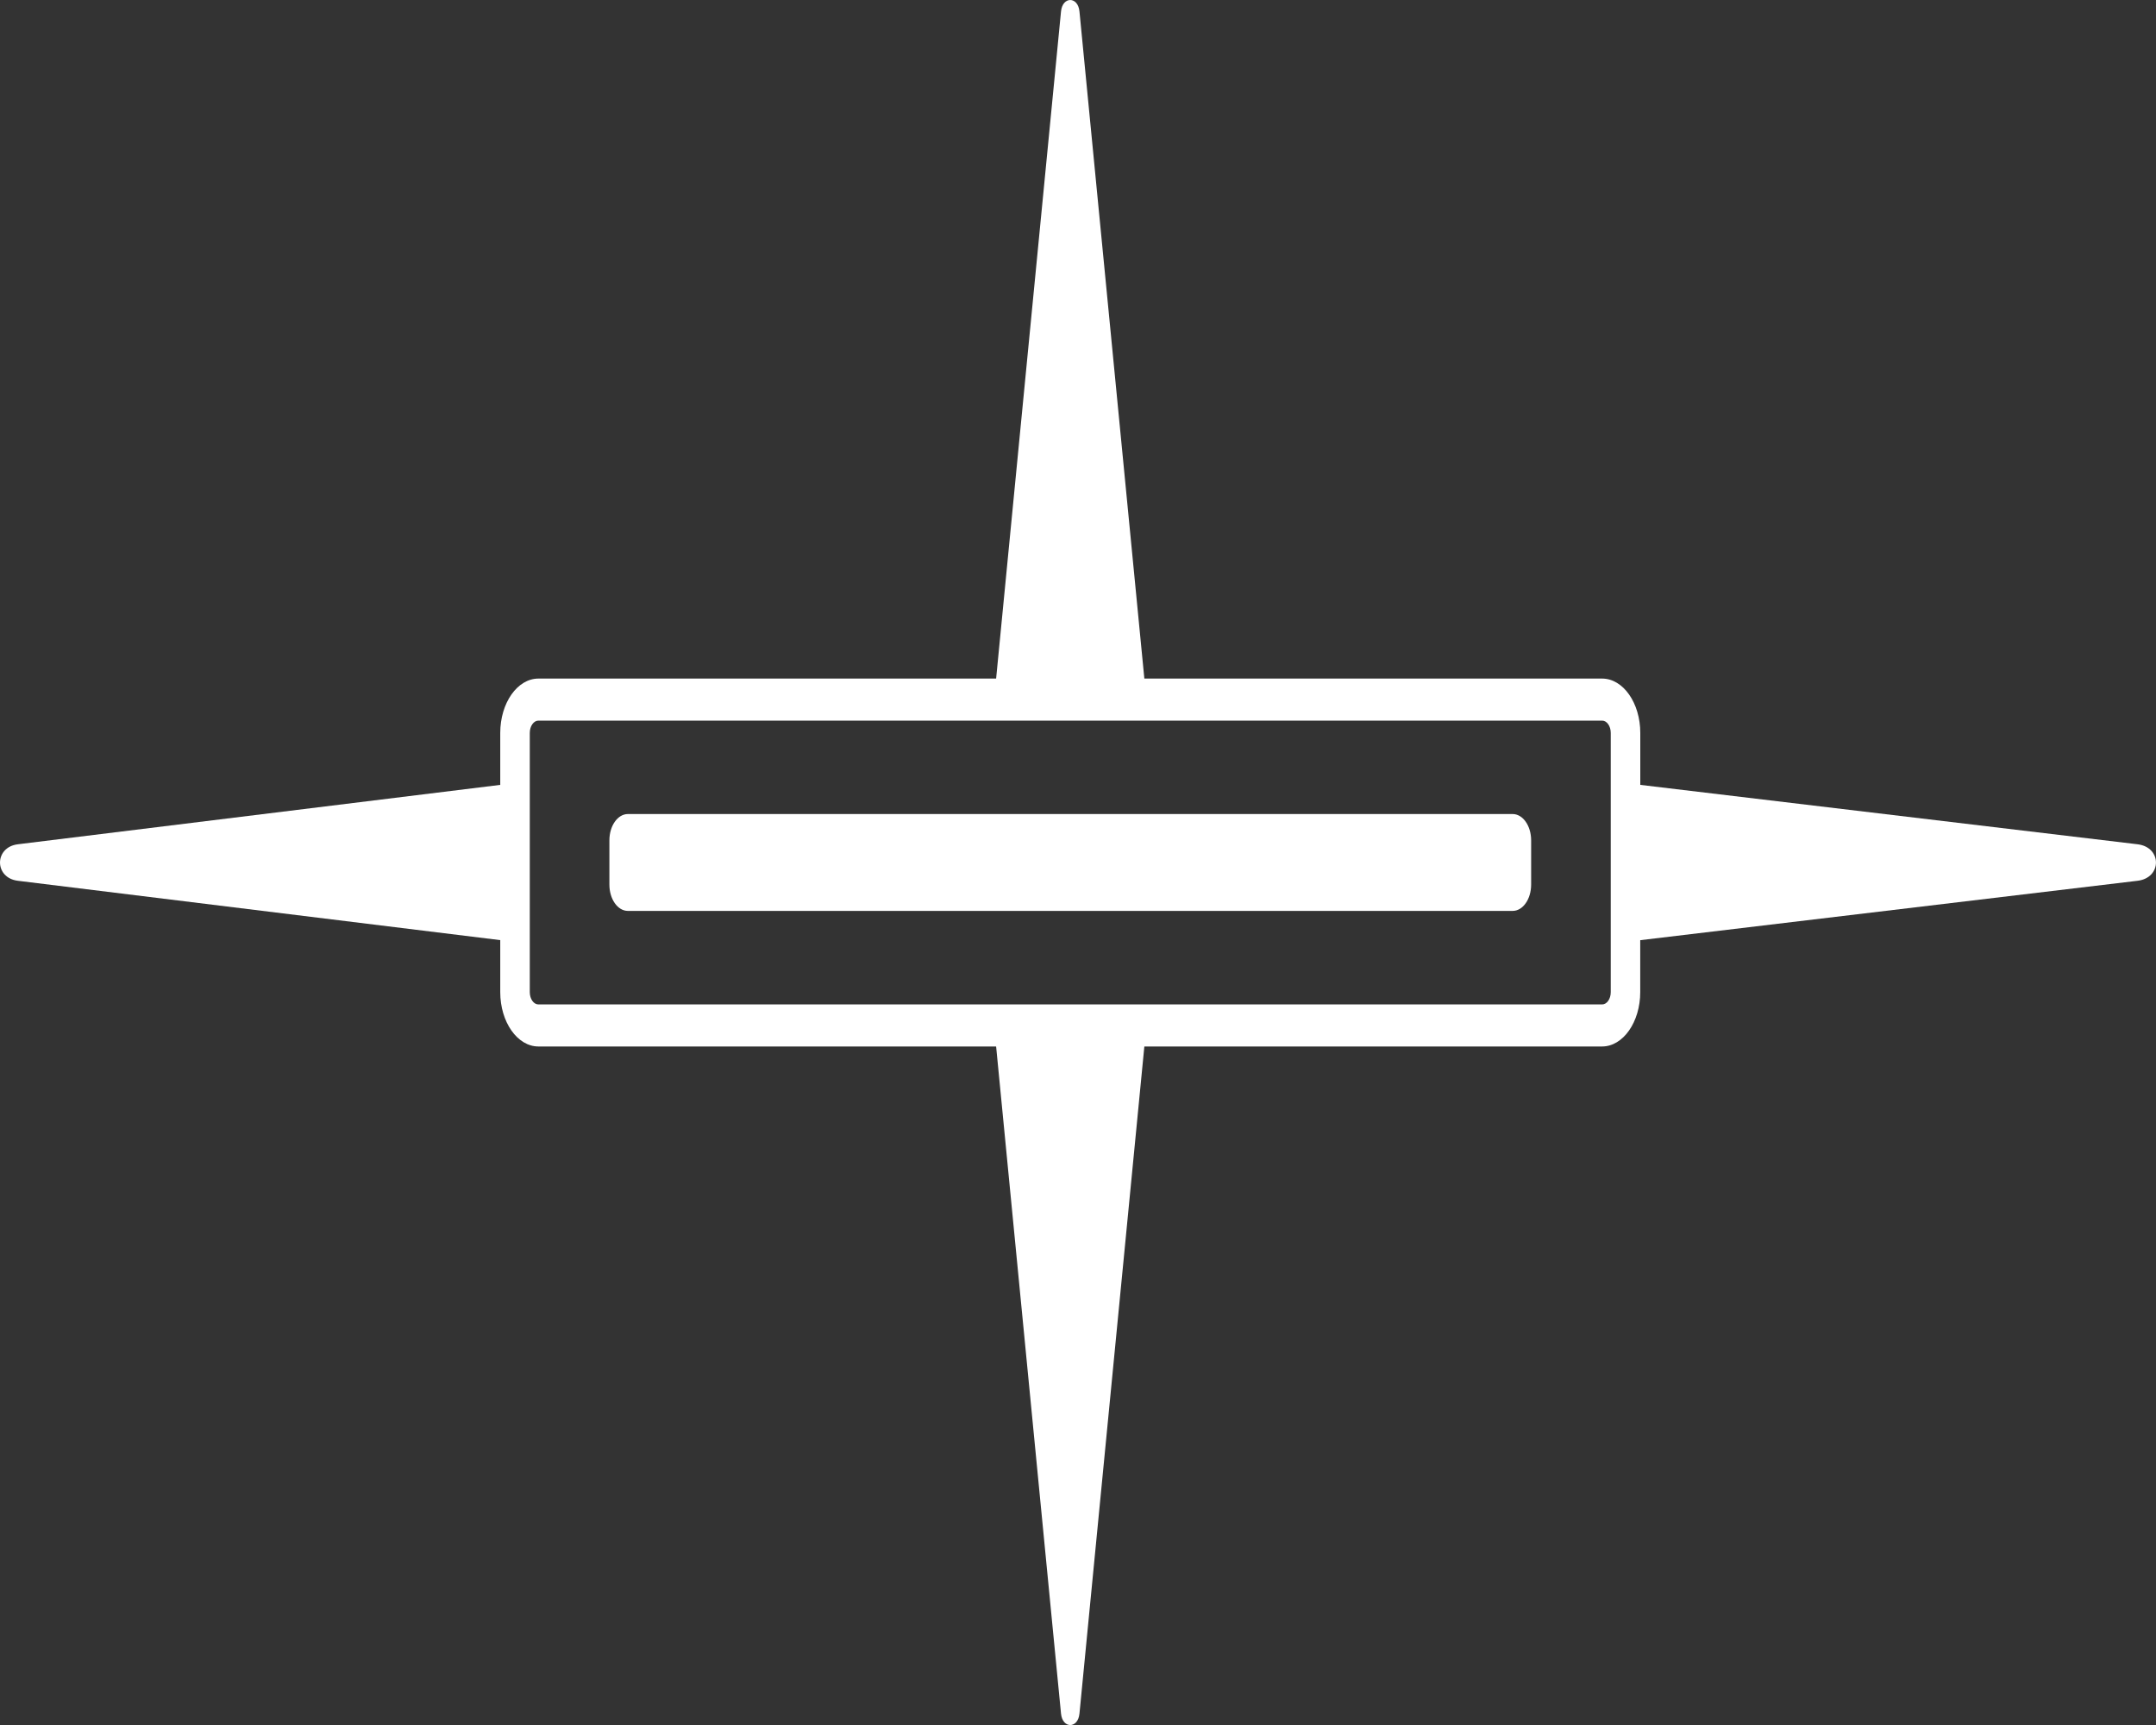<svg width="40" height="32" viewBox="0 0 40 32" fill="none" xmlns="http://www.w3.org/2000/svg">
<rect x="0" y="0" width="40" height="32" fill="#333333" stroke="none"/>
<g clip-path="url(#clip0_339_1041)">
<path d="M39.659 15.662L30.432 14.56V13.596C30.432 13.04 30.114 12.588 29.724 12.588H21.231L20.027 0.211C19.999 -0.07 19.713 -0.07 19.685 0.211L18.481 12.588H9.989C9.599 12.588 9.281 13.04 9.281 13.596V14.56L0.331 15.662C-0.11 15.716 -0.11 16.285 0.331 16.339L9.281 17.44V18.405C9.281 18.96 9.599 19.413 9.989 19.413H18.481L19.685 31.79C19.713 32.071 19.999 32.071 20.027 31.79L21.231 19.413H29.723C30.113 19.413 30.431 18.96 30.431 18.405V17.441L39.658 16.339C40.113 16.285 40.113 15.716 39.658 15.662H39.659ZM29.884 18.405C29.884 18.531 29.812 18.633 29.724 18.633H9.989C9.901 18.633 9.829 18.531 9.829 18.405V13.596C9.829 13.47 9.901 13.368 9.989 13.368H29.724C29.812 13.368 29.884 13.47 29.884 13.596V18.405Z" fill="white"/>
<path d="M28.064 15.101H11.649C11.459 15.101 11.306 15.32 11.306 15.589V16.41C11.306 16.679 11.459 16.898 11.649 16.898H28.064C28.254 16.898 28.407 16.679 28.407 16.41V15.589C28.407 15.32 28.254 15.101 28.064 15.101Z" fill="white"/>
</g>
<defs>
<clipPath id="clip0_339_1041">
<rect width="40" height="32" fill="white"/>
</clipPath>
</defs>
</svg>
